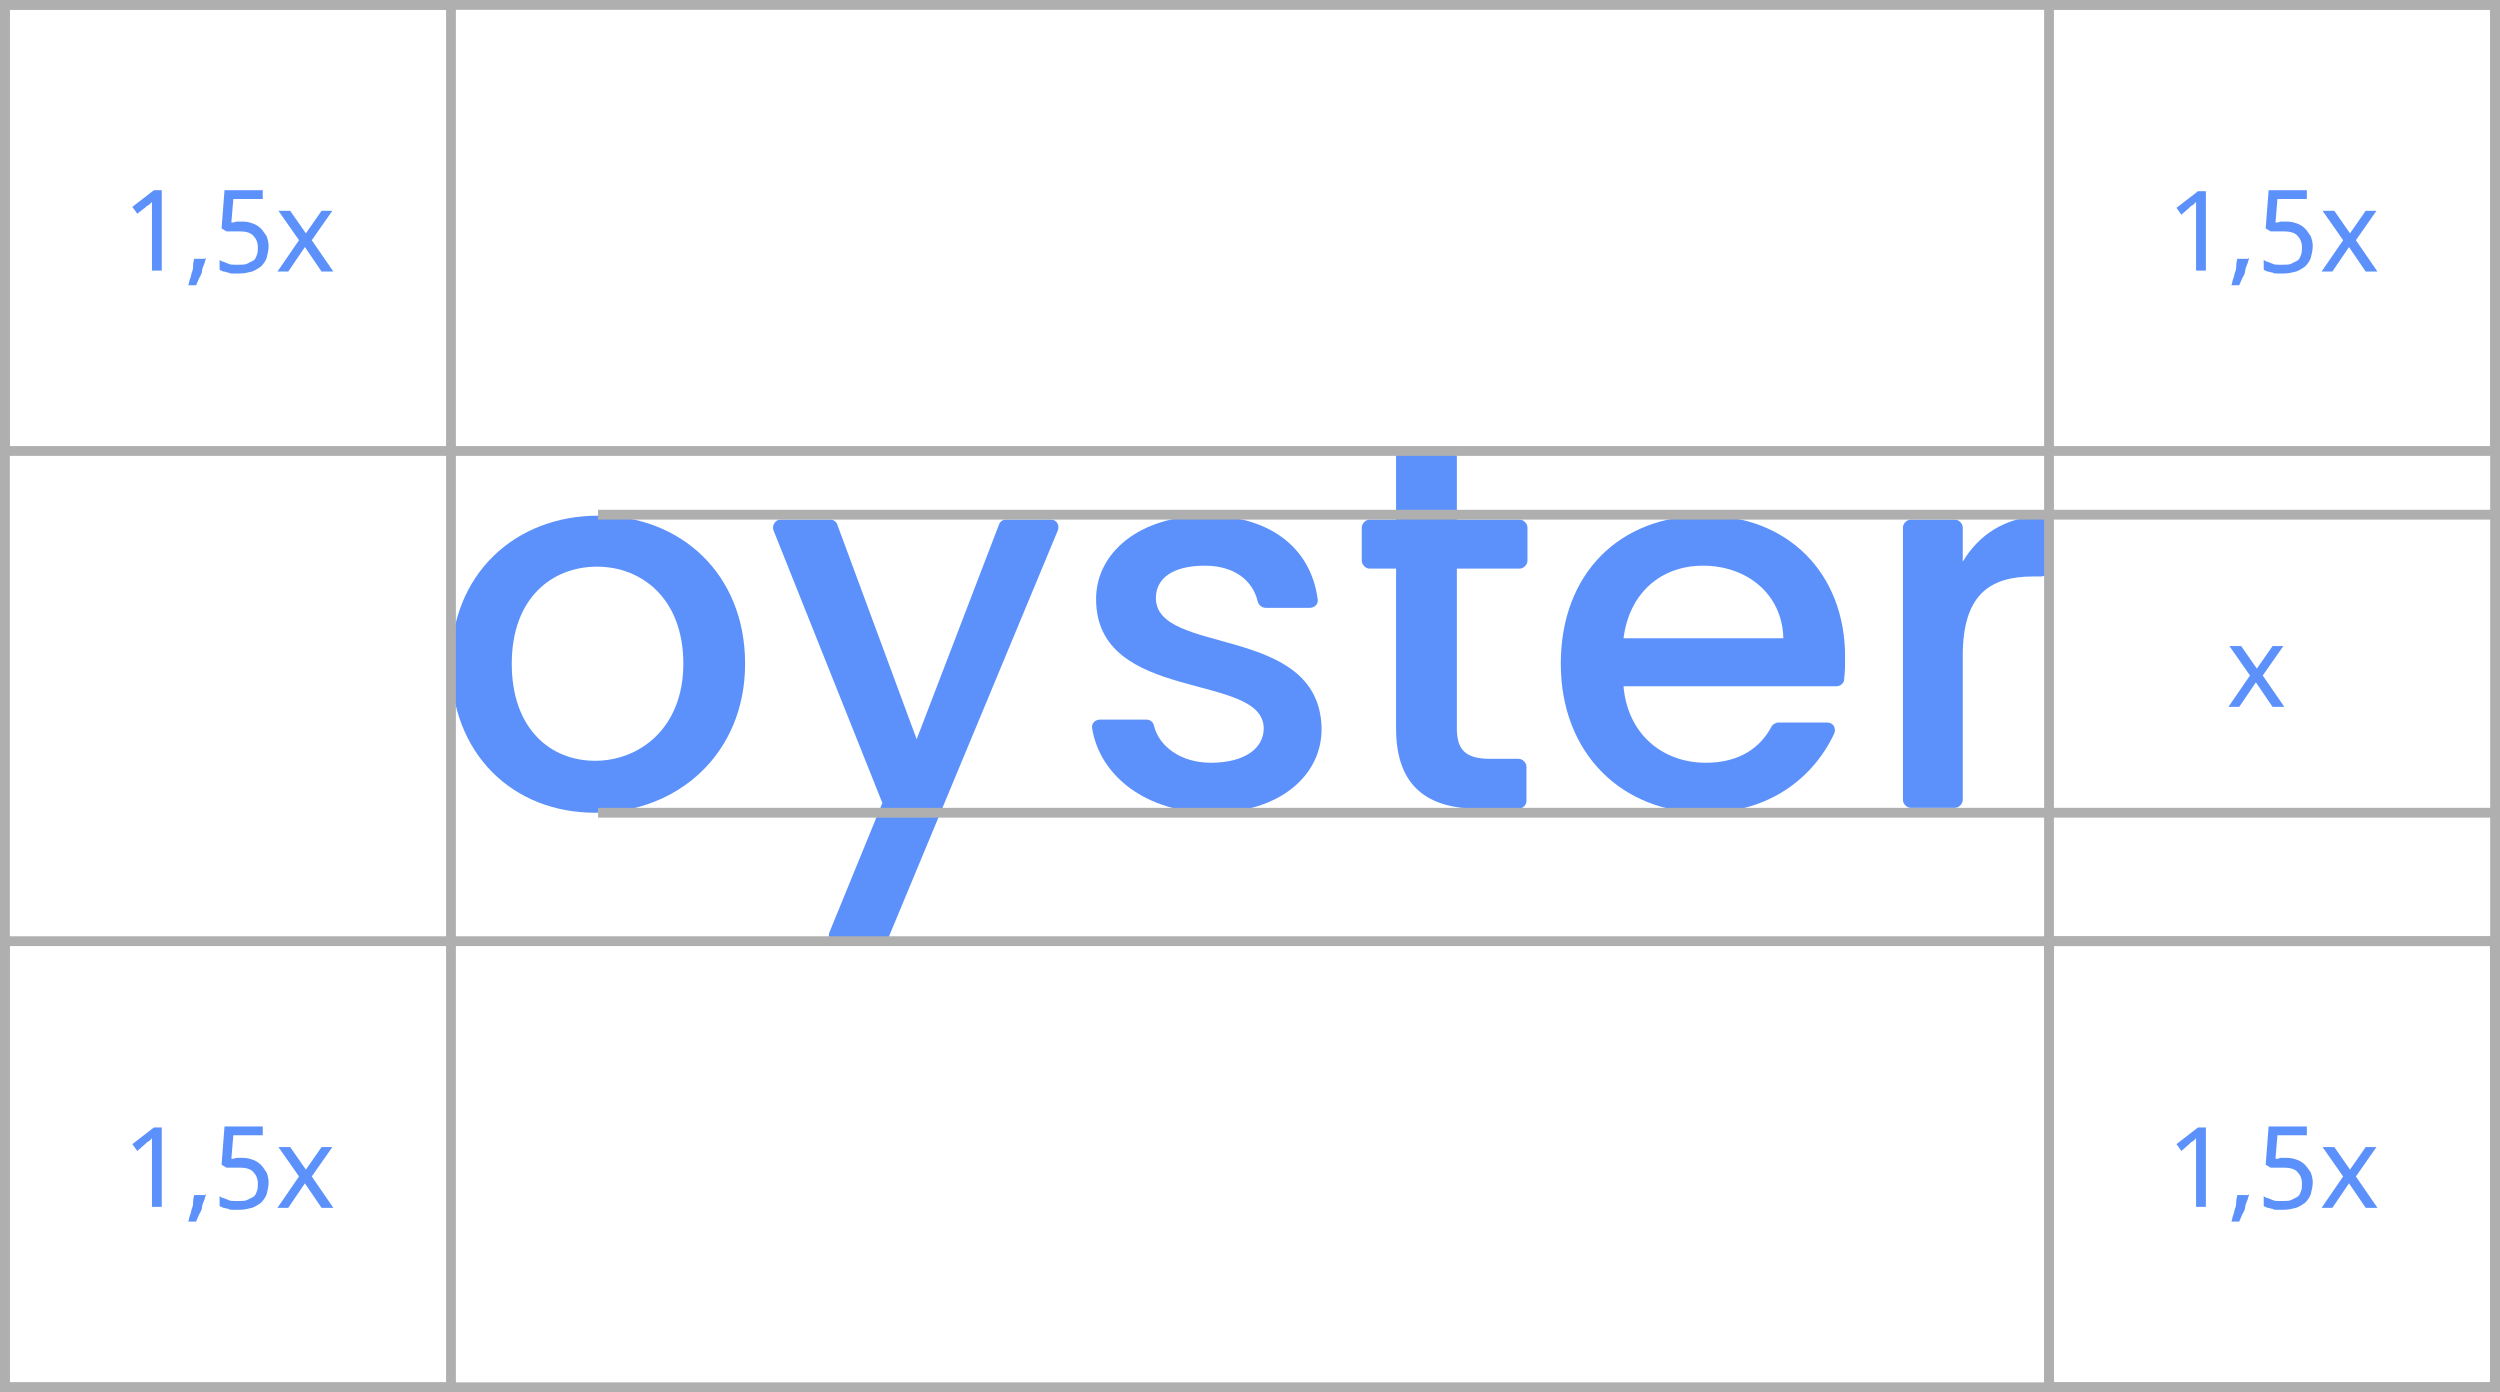 <?xml version="1.0" encoding="UTF-8"?> <!-- Generator: Adobe Illustrator 18.0.0, SVG Export Plug-In . SVG Version: 6.00 Build 0) --> <svg xmlns="http://www.w3.org/2000/svg" xmlns:xlink="http://www.w3.org/1999/xlink" id="Слой_1" x="0px" y="0px" viewBox="0 0 255 142" xml:space="preserve"> <g> <g> <g> <path fill="#5C91FB" d="M60.7,82.9c-8.4,0-14.7-6-14.7-15.2s6.6-15.1,15-15.1s15,5.9,15,15.1S69.1,82.9,60.7,82.9z M60.7,77.6 c4.5,0,9-3.3,9-9.9c0-6.7-4.3-9.9-8.8-9.9c-4.6,0-8.7,3.2-8.7,9.9C52.2,74.3,56.1,77.6,60.7,77.6z"></path> <path fill="#5C91FB" d="M102.6,53h4.6c0.6,0,0.9,0.6,0.7,1.1L90.6,95.7c-0.1,0.3-0.4,0.5-0.7,0.5h-4.6c-0.6,0-0.9-0.6-0.7-1.1 L90,81.9L78.9,54.1c-0.2-0.5,0.2-1.1,0.7-1.1h5.1c0.3,0,0.6,0.2,0.7,0.5l8.1,21.9l8.4-21.9C102,53.2,102.3,53,102.6,53z"></path> <path fill="#5C91FB" d="M123.6,82.9c-6.6,0-11.4-3.7-12.2-8.6c-0.1-0.5,0.3-0.9,0.8-0.9h4.7c0.4,0,0.7,0.2,0.8,0.6 c0.5,2.1,2.7,3.8,5.8,3.8c3.5,0,5.4-1.5,5.4-3.5c0-5.8-17.1-2.5-17.1-13.2c0-4.7,4.4-8.5,11.3-8.5c6.3,0,10.6,3.2,11.3,8.5 c0.1,0.5-0.3,0.9-0.8,0.9h-4.5c-0.4,0-0.7-0.3-0.8-0.6c-0.5-2.2-2.4-3.7-5.4-3.7c-3.3,0-5,1.3-5,3.3c0,5.9,16.6,2.6,16.9,13.2 C134.9,79.1,130.5,82.9,123.6,82.9z"></path> <path fill="#5C91FB" d="M142.4,58h-2.7c-0.4,0-0.8-0.4-0.8-0.8v-3.4c0-0.4,0.4-0.8,0.8-0.8h2.7v-6.5c0-0.4,0.4-0.8,0.8-0.8h4.6 c0.4,0,0.8,0.4,0.8,0.8V53h6.4c0.4,0,0.8,0.4,0.8,0.8v3.4c0,0.4-0.4,0.8-0.8,0.8h-6.4v16.3c0,2.2,0.9,3.1,3.4,3.1h2.9 c0.4,0,0.8,0.4,0.8,0.8v3.5c0,0.4-0.4,0.8-0.8,0.8h-4c-5.2,0-8.5-2.2-8.5-8.2V58z"></path> <path fill="#5C91FB" d="M173.9,82.9c-8.4,0-14.7-6-14.7-15.2s6-15.1,14.7-15.1c8.4,0,14.3,5.8,14.3,14.4c0,0.8,0,1.5-0.1,2.3 c0,0.4-0.4,0.7-0.8,0.7h-21.7c0.4,4.8,3.9,7.8,8.4,7.8c3.5,0,5.6-1.6,6.7-3.7c0.1-0.2,0.4-0.4,0.7-0.4h5c0.6,0,0.9,0.6,0.7,1.1 C185,79.3,180.5,82.9,173.9,82.9z M165.6,65.1h16.3c-0.1-4.5-3.7-7.4-8.2-7.4C169.5,57.7,166.2,60.4,165.6,65.1z"></path> <path fill="#5C91FB" d="M199.4,82.4h-4.5c-0.4,0-0.8-0.4-0.8-0.8V53.8c0-0.4,0.4-0.8,0.8-0.8h4.5c0.4,0,0.8,0.4,0.8,0.8v3.5 c1.6-2.7,4.2-4.5,8-4.7c0.5,0,0.8,0.3,0.8,0.8V58c0,0.4-0.4,0.8-0.8,0.8h-0.8c-4.5,0-7.2,1.9-7.2,8.1v14.7 C200.2,82,199.8,82.4,199.4,82.4z"></path> </g> </g> <g> <line fill="none" stroke="#AFAFAF" stroke-miterlimit="10" x1="61" y1="52.5" x2="254.5" y2="52.5"></line> <line fill="none" stroke="#AFAFAF" stroke-miterlimit="10" x1="61" y1="82.9" x2="254.5" y2="82.9"></line> </g> <g> <rect x="209" y="0.5" fill="none" stroke="#AFAFAF" stroke-miterlimit="10" width="45.5" height="141"></rect> <rect x="0.5" y="0.5" fill="none" stroke="#AFAFAF" stroke-miterlimit="10" width="45.5" height="141"></rect> <rect x="0.5" y="0.5" fill="none" stroke="#AFAFAF" stroke-miterlimit="10" width="254" height="45.5"></rect> <rect x="0.5" y="96" fill="none" stroke="#AFAFAF" stroke-miterlimit="10" width="254" height="45.5"></rect> </g> <g> <path fill="#5C91FB" d="M16.5,27.6h-1v-5.1c0-0.2,0-0.3,0-0.5s0-0.4,0-0.5c0-0.2,0-0.4,0-0.5c0-0.2,0-0.3,0-0.4 c-0.1,0.1-0.1,0.1-0.2,0.2c0,0-0.1,0.1-0.1,0.1c-0.1,0-0.1,0.1-0.2,0.1C15,21,14.9,21,14.9,21.1L14,21.8l-0.5-0.7l2.2-1.7h0.8 V27.6z"></path> <path fill="#5C91FB" d="M20.9,26.3l0.1,0.1c-0.1,0.2-0.1,0.4-0.2,0.6c-0.1,0.2-0.2,0.5-0.2,0.7s-0.2,0.5-0.3,0.7s-0.2,0.5-0.3,0.7 h-0.8c0.1-0.2,0.1-0.5,0.2-0.7c0.1-0.2,0.1-0.5,0.2-0.7c0.1-0.2,0.1-0.5,0.1-0.7c0-0.2,0.1-0.5,0.1-0.6H20.9z"></path> <path fill="#5C91FB" d="M24.8,22.6c0.4,0,0.7,0.1,1,0.2s0.6,0.3,0.8,0.5c0.2,0.2,0.4,0.5,0.6,0.8c0.1,0.3,0.2,0.6,0.2,1 c0,0.4-0.1,0.8-0.2,1.2c-0.1,0.3-0.3,0.6-0.6,0.9c-0.3,0.2-0.6,0.4-0.9,0.5c-0.4,0.1-0.8,0.2-1.3,0.2c-0.2,0-0.4,0-0.6,0 c-0.2,0-0.4,0-0.5-0.1c-0.2,0-0.3-0.1-0.5-0.1c-0.2-0.1-0.3-0.1-0.4-0.2v-1c0.1,0.1,0.3,0.2,0.4,0.2c0.2,0.1,0.3,0.1,0.5,0.2 s0.4,0.1,0.6,0.1s0.4,0,0.5,0c0.3,0,0.6,0,0.8-0.1s0.4-0.2,0.6-0.3c0.2-0.1,0.3-0.3,0.4-0.6c0.1-0.2,0.1-0.5,0.1-0.8 c0-0.5-0.2-0.9-0.5-1.2c-0.3-0.3-0.8-0.4-1.4-0.4c-0.1,0-0.2,0-0.3,0s-0.2,0-0.4,0c-0.1,0-0.2,0-0.3,0c-0.1,0-0.2,0-0.3,0 l-0.5-0.3l0.3-3.9h3.9v0.9h-3l-0.2,2.4c0.1,0,0.3,0,0.5-0.1C24.3,22.6,24.5,22.6,24.8,22.6z"></path> <path fill="#5C91FB" d="M30.5,24.5l-2.1-3h1.2l1.6,2.3l1.6-2.3h1.1l-2.1,3l2.2,3.2h-1.2l-1.7-2.5l-1.7,2.5h-1.1L30.5,24.5z"></path> </g> <rect x="209" y="96" fill="none" stroke="#AFAFAF" stroke-miterlimit="10" width="45.5" height="45.5"></rect> <g> <path fill="#5C91FB" d="M225,123.1h-1V118c0-0.2,0-0.3,0-0.5s0-0.4,0-0.5c0-0.2,0-0.4,0-0.5c0-0.2,0-0.3,0-0.4 c-0.1,0.1-0.1,0.1-0.2,0.2c0,0-0.1,0.1-0.1,0.1c-0.1,0-0.1,0.1-0.2,0.1c-0.1,0.1-0.1,0.1-0.2,0.2l-0.8,0.7l-0.5-0.7l2.2-1.7h0.8 V123.1z"></path> <path fill="#5C91FB" d="M229.3,121.8l0.1,0.1c-0.1,0.2-0.1,0.4-0.2,0.6c-0.1,0.2-0.2,0.5-0.2,0.7s-0.2,0.5-0.3,0.7 s-0.2,0.5-0.3,0.7h-0.8c0.1-0.2,0.1-0.5,0.2-0.7c0.1-0.2,0.1-0.5,0.2-0.7c0.1-0.2,0.1-0.5,0.1-0.7c0-0.2,0.1-0.5,0.1-0.6H229.3z"></path> <path fill="#5C91FB" d="M233.3,118.1c0.4,0,0.7,0.1,1,0.2s0.6,0.3,0.8,0.5c0.2,0.2,0.4,0.5,0.6,0.8c0.1,0.3,0.2,0.6,0.2,1 c0,0.4-0.1,0.8-0.2,1.2c-0.1,0.3-0.3,0.6-0.6,0.9c-0.3,0.2-0.6,0.4-0.9,0.5c-0.4,0.1-0.8,0.2-1.3,0.2c-0.2,0-0.4,0-0.6,0 c-0.2,0-0.4,0-0.5-0.1c-0.2,0-0.3-0.1-0.5-0.1c-0.2-0.1-0.3-0.1-0.4-0.2v-1c0.1,0.1,0.3,0.2,0.4,0.2c0.2,0.1,0.3,0.1,0.5,0.2 s0.4,0.1,0.6,0.1s0.4,0,0.5,0c0.3,0,0.6,0,0.8-0.1s0.4-0.2,0.6-0.3c0.2-0.1,0.3-0.3,0.4-0.6c0.1-0.2,0.1-0.5,0.1-0.8 c0-0.5-0.2-0.9-0.5-1.2c-0.3-0.3-0.8-0.4-1.4-0.4c-0.1,0-0.2,0-0.3,0s-0.2,0-0.4,0c-0.1,0-0.2,0-0.3,0c-0.1,0-0.2,0-0.3,0 l-0.5-0.3l0.3-3.9h3.9v0.9h-3l-0.2,2.4c0.1,0,0.3,0,0.5-0.1C232.7,118.1,233,118.1,233.3,118.1z"></path> <path fill="#5C91FB" d="M239,120l-2.1-3h1.2l1.6,2.3l1.6-2.3h1.1l-2.1,3l2.2,3.2h-1.2l-1.7-2.5l-1.7,2.5h-1.1L239,120z"></path> </g> <g> <path fill="#5C91FB" d="M229.5,68.9l-2.1-3h1.2l1.6,2.3l1.6-2.3h1.1l-2.1,3l2.2,3.2h-1.2l-1.7-2.5l-1.7,2.5h-1.1L229.5,68.9z"></path> </g> <g> <path fill="#5C91FB" d="M16.5,123.1h-1V118c0-0.2,0-0.3,0-0.5s0-0.4,0-0.5c0-0.2,0-0.4,0-0.5c0-0.2,0-0.3,0-0.4 c-0.1,0.1-0.1,0.1-0.2,0.2c0,0-0.1,0.1-0.1,0.1c-0.1,0-0.1,0.1-0.2,0.1c-0.1,0.1-0.1,0.1-0.2,0.2l-0.8,0.7l-0.5-0.7l2.2-1.7h0.8 V123.1z"></path> <path fill="#5C91FB" d="M20.9,121.8l0.1,0.1c-0.1,0.2-0.1,0.4-0.2,0.6c-0.1,0.2-0.2,0.5-0.2,0.7s-0.2,0.5-0.3,0.7 s-0.2,0.5-0.3,0.7h-0.8c0.1-0.2,0.1-0.5,0.2-0.7c0.1-0.2,0.1-0.5,0.2-0.7c0.1-0.2,0.1-0.5,0.1-0.7c0-0.2,0.1-0.5,0.1-0.6H20.9z"></path> <path fill="#5C91FB" d="M24.8,118.1c0.4,0,0.7,0.1,1,0.2s0.6,0.3,0.8,0.5c0.2,0.2,0.4,0.5,0.6,0.8c0.1,0.3,0.2,0.6,0.2,1 c0,0.4-0.1,0.8-0.2,1.2c-0.1,0.3-0.3,0.6-0.6,0.9c-0.3,0.2-0.6,0.4-0.9,0.5c-0.4,0.1-0.8,0.2-1.3,0.2c-0.2,0-0.4,0-0.6,0 c-0.2,0-0.4,0-0.5-0.1c-0.2,0-0.3-0.1-0.5-0.1c-0.2-0.1-0.3-0.1-0.4-0.2v-1c0.1,0.1,0.3,0.2,0.4,0.2c0.2,0.1,0.3,0.1,0.5,0.2 s0.4,0.1,0.6,0.1s0.4,0,0.5,0c0.3,0,0.6,0,0.8-0.1s0.4-0.2,0.6-0.3c0.2-0.1,0.3-0.3,0.4-0.6c0.1-0.2,0.1-0.5,0.1-0.8 c0-0.5-0.2-0.9-0.5-1.2c-0.3-0.3-0.8-0.4-1.4-0.4c-0.1,0-0.2,0-0.3,0s-0.2,0-0.4,0c-0.1,0-0.2,0-0.3,0c-0.1,0-0.2,0-0.3,0 l-0.5-0.3l0.3-3.9h3.9v0.9h-3l-0.2,2.4c0.1,0,0.3,0,0.5-0.1C24.3,118.1,24.5,118.1,24.8,118.1z"></path> <path fill="#5C91FB" d="M30.5,120l-2.1-3h1.2l1.6,2.3l1.6-2.3h1.1l-2.1,3l2.2,3.2h-1.2l-1.7-2.5l-1.7,2.5h-1.1L30.5,120z"></path> </g> <g> <path fill="#5C91FB" d="M225,27.6h-1v-5.1c0-0.2,0-0.3,0-0.5s0-0.4,0-0.5c0-0.2,0-0.4,0-0.5c0-0.2,0-0.3,0-0.4 c-0.1,0.1-0.1,0.1-0.2,0.2c0,0-0.1,0.1-0.1,0.1c-0.1,0-0.1,0.1-0.2,0.1c-0.1,0.1-0.1,0.1-0.2,0.2l-0.8,0.7l-0.5-0.7l2.2-1.7h0.8 V27.6z"></path> <path fill="#5C91FB" d="M229.3,26.3l0.1,0.1c-0.1,0.2-0.1,0.4-0.2,0.6c-0.1,0.2-0.2,0.5-0.2,0.7s-0.2,0.5-0.3,0.7 s-0.2,0.5-0.3,0.7h-0.8c0.1-0.2,0.1-0.5,0.2-0.7c0.1-0.2,0.1-0.5,0.2-0.7c0.1-0.2,0.1-0.5,0.1-0.7c0-0.2,0.1-0.5,0.1-0.6H229.3z"></path> <path fill="#5C91FB" d="M233.3,22.6c0.4,0,0.7,0.1,1,0.2s0.6,0.3,0.8,0.5c0.2,0.2,0.4,0.5,0.6,0.8c0.1,0.3,0.2,0.6,0.2,1 c0,0.4-0.1,0.8-0.2,1.2c-0.1,0.3-0.3,0.6-0.6,0.9c-0.3,0.2-0.6,0.4-0.9,0.5c-0.4,0.1-0.8,0.2-1.3,0.2c-0.2,0-0.4,0-0.6,0 c-0.2,0-0.4,0-0.5-0.1c-0.2,0-0.3-0.1-0.5-0.1c-0.2-0.1-0.3-0.1-0.4-0.2v-1c0.1,0.1,0.3,0.2,0.4,0.2c0.2,0.1,0.3,0.1,0.5,0.2 s0.4,0.1,0.6,0.1s0.4,0,0.5,0c0.3,0,0.6,0,0.8-0.1s0.4-0.2,0.6-0.3c0.2-0.1,0.3-0.3,0.4-0.6c0.1-0.2,0.1-0.5,0.1-0.8 c0-0.5-0.2-0.9-0.5-1.2c-0.3-0.3-0.8-0.4-1.4-0.4c-0.1,0-0.2,0-0.3,0s-0.2,0-0.4,0c-0.1,0-0.2,0-0.3,0c-0.1,0-0.2,0-0.3,0 l-0.5-0.3l0.3-3.9h3.9v0.9h-3l-0.2,2.4c0.1,0,0.3,0,0.5-0.1C232.7,22.6,233,22.6,233.3,22.6z"></path> <path fill="#5C91FB" d="M239,24.5l-2.1-3h1.2l1.6,2.3l1.6-2.3h1.1l-2.1,3l2.2,3.2h-1.2l-1.7-2.5l-1.7,2.5h-1.1L239,24.5z"></path> </g> </g> </svg> 